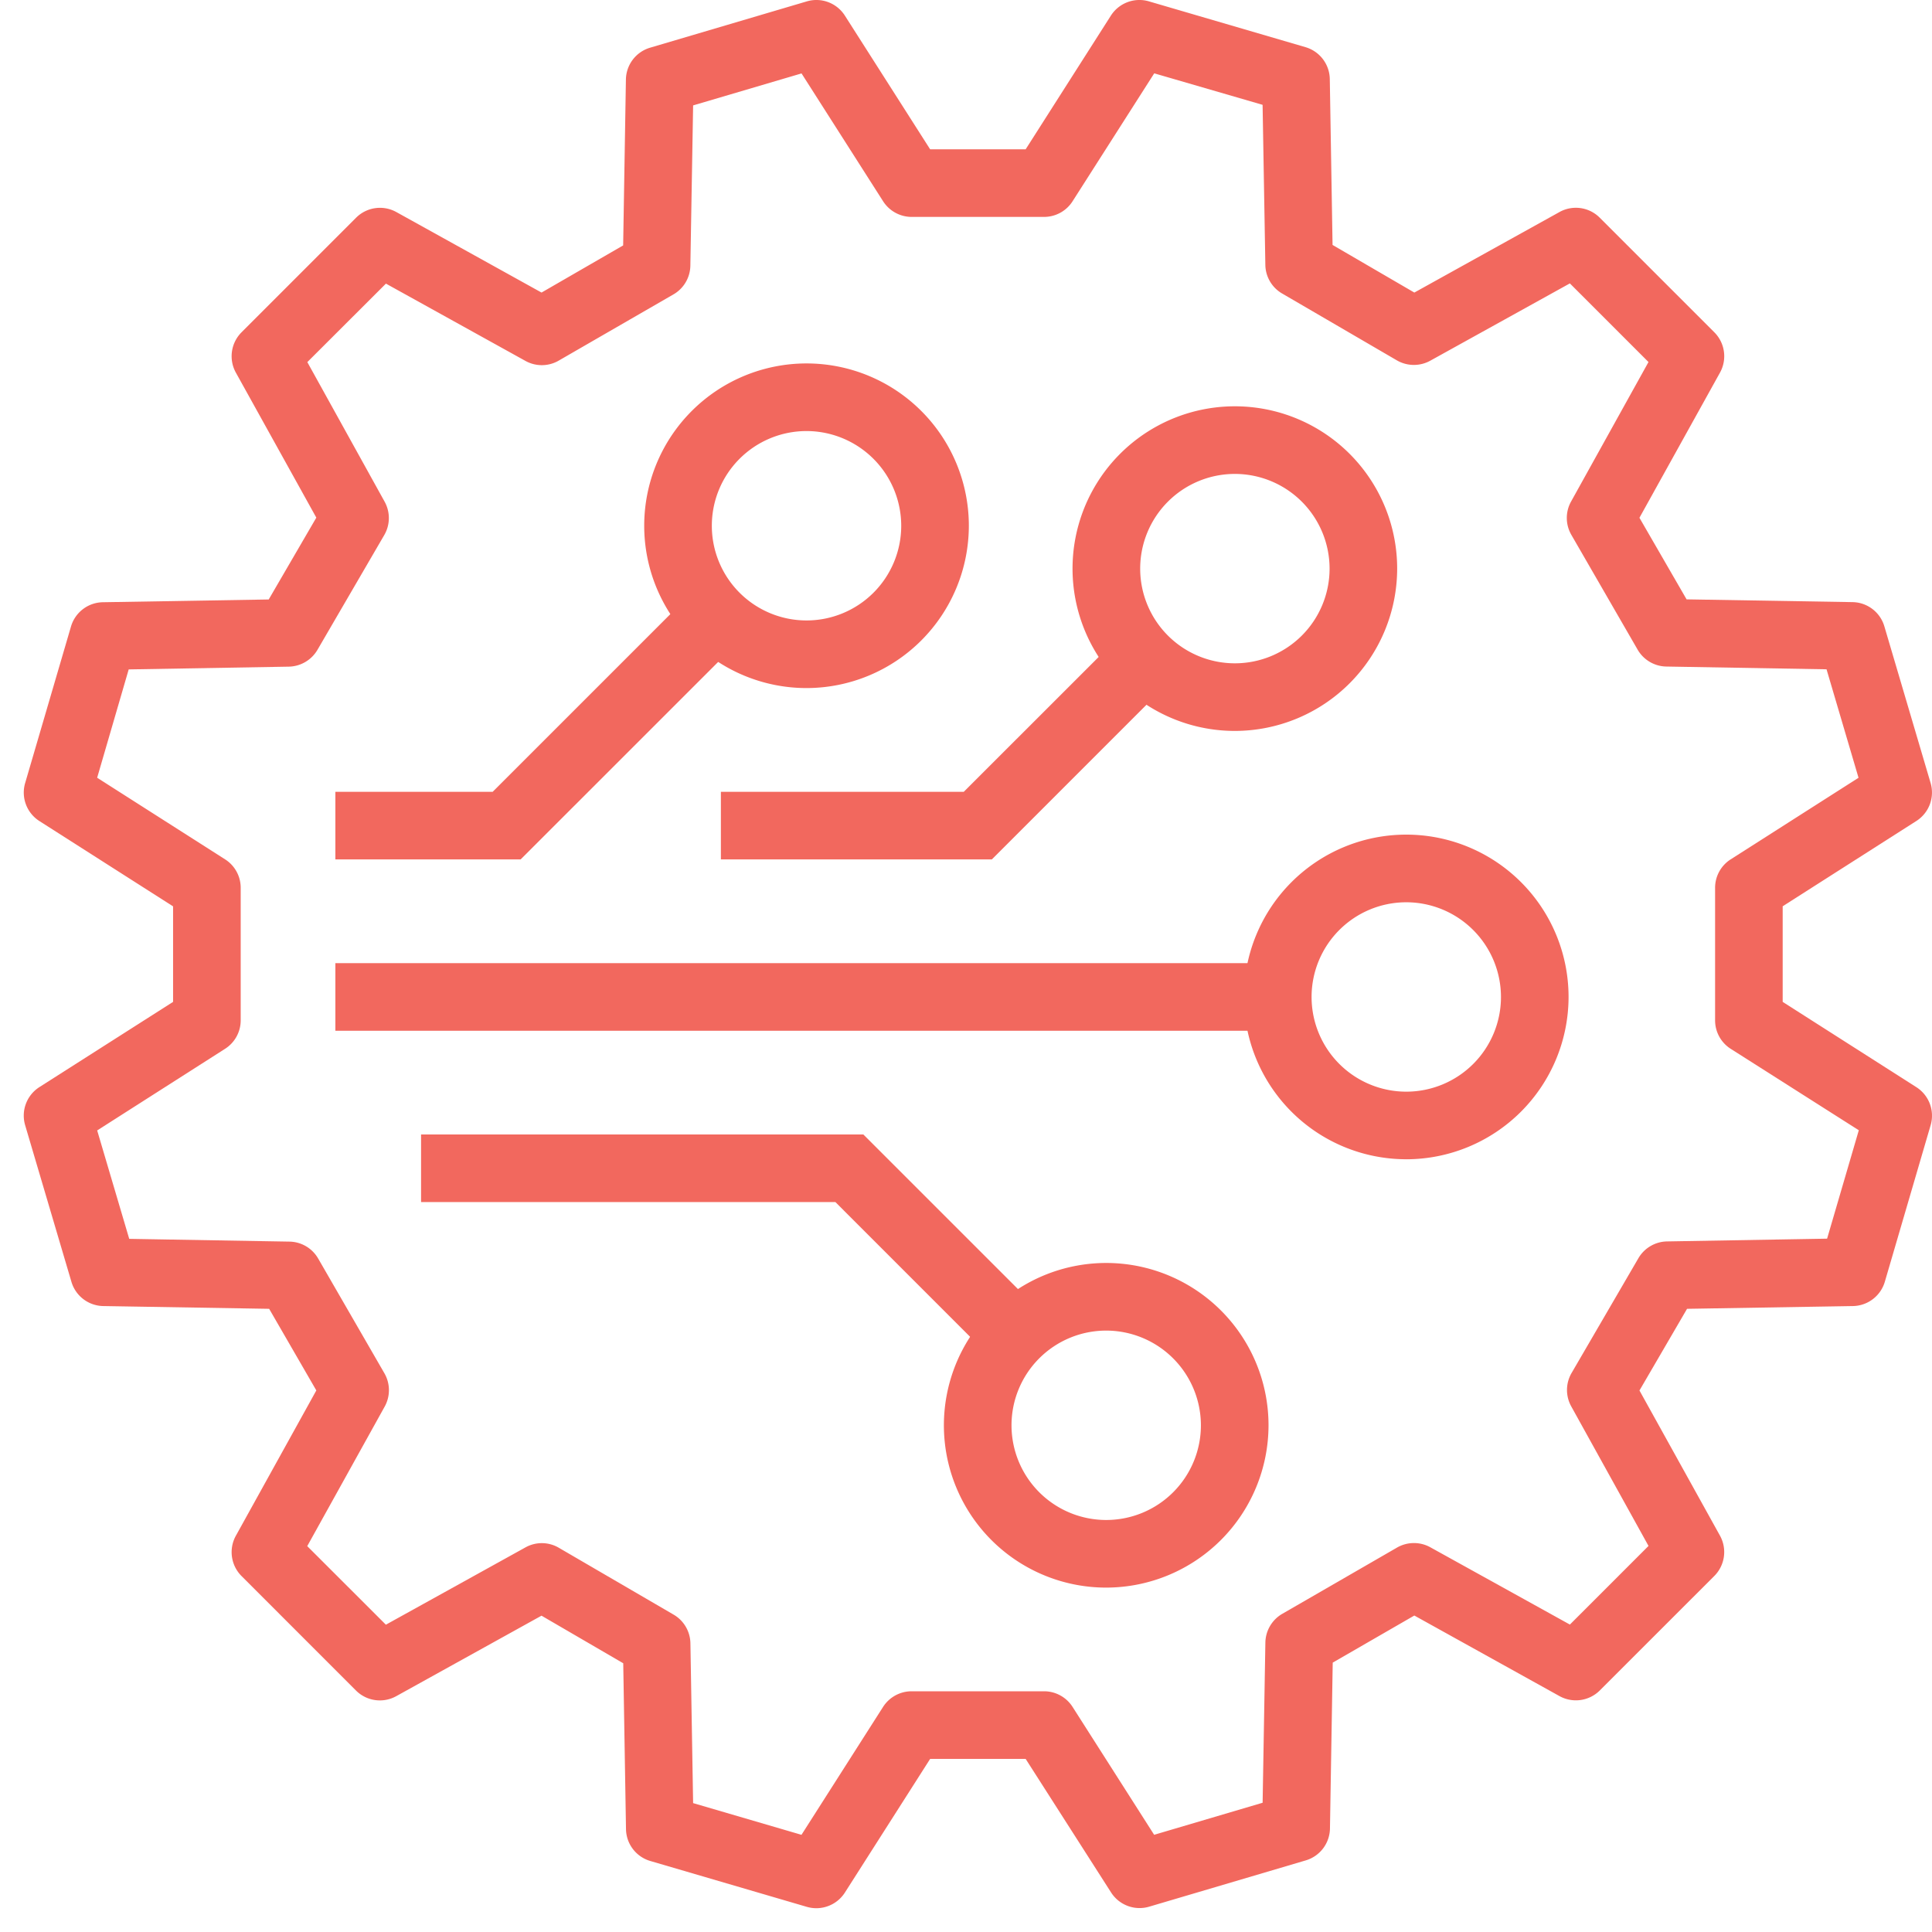 <?xml version="1.0" encoding="UTF-8"?>
<svg xmlns="http://www.w3.org/2000/svg" xmlns:xlink="http://www.w3.org/1999/xlink" width="70" height="70" viewBox="0 0 70 70">
  <defs>
    <clipPath id="clip-path">
      <rect id="Rectangle_12371" data-name="Rectangle 12371" width="69.138" height="69.139" fill="none"></rect>
    </clipPath>
  </defs>
  <g id="Automated_Workflows_icon" data-name="Automated Workflows icon" transform="translate(-26 -1961)">
    <rect id="Rectangle_12396" data-name="Rectangle 12396" width="70" height="70" transform="translate(26 1961)" fill="#f2685f" opacity="0"></rect>
    <g id="Group_40568" data-name="Group 40568" transform="translate(26.861 1961)">
      <g id="Group_40567" data-name="Group 40567" transform="translate(0 0)" clip-path="url(#clip-path)">
        <path id="Path_110694" data-name="Path 110694" d="M28.717,69.138a1.25,1.25,0,0,1-.344-.049L22.7,67.427a1.223,1.223,0,0,1-.88-1.154l-.1-6.01-2.961-1.724L13.5,61.453a1.224,1.224,0,0,1-1.461-.2L7.887,57.1a1.226,1.226,0,0,1-.2-1.461L10.6,50.378,8.891,47.421l-6.01-.1a1.225,1.225,0,0,1-1.154-.878L.05,40.768a1.226,1.226,0,0,1,.516-1.38L5.41,36.3V32.839L.566,29.748A1.224,1.224,0,0,1,.05,28.372L1.711,22.7a1.225,1.225,0,0,1,1.154-.88l6.01-.1L10.6,18.755,7.684,13.5A1.227,1.227,0,0,1,7.89,12.04l4.154-4.155a1.224,1.224,0,0,1,1.459-.2L18.76,10.6l2.957-1.708.1-6.012A1.223,1.223,0,0,1,22.7,1.726L28.372.05A1.224,1.224,0,0,1,29.75.565L32.84,5.41H36.3L39.389.565A1.226,1.226,0,0,1,40.766.049l5.674,1.66a1.225,1.225,0,0,1,.88,1.154l.1,6.012L50.383,10.6l5.254-2.915a1.221,1.221,0,0,1,1.461.2l4.154,4.154a1.227,1.227,0,0,1,.206,1.461L58.539,18.76l1.708,2.956,6.012.1a1.223,1.223,0,0,1,1.154.878l1.675,5.674a1.223,1.223,0,0,1-.516,1.378l-4.843,3.09V36.3l4.843,3.09a1.225,1.225,0,0,1,.518,1.376l-1.66,5.674a1.227,1.227,0,0,1-1.156.881l-6.01.1-1.724,2.959,2.915,5.256a1.227,1.227,0,0,1-.2,1.461L57.1,61.251a1.226,1.226,0,0,1-1.461.2l-5.256-2.917-2.957,1.706-.1,6.014a1.225,1.225,0,0,1-.878,1.152l-5.674,1.677a1.225,1.225,0,0,1-1.378-.515L36.3,63.728H32.84l-3.09,4.845a1.23,1.23,0,0,1-1.032.565M24.252,65.33l3.926,1.149,2.957-4.636a1.23,1.23,0,0,1,1.032-.565h4.8A1.226,1.226,0,0,1,38,61.844l2.956,4.634,3.93-1.161.1-5.806a1.228,1.228,0,0,1,.614-1.04l4.157-2.4a1.228,1.228,0,0,1,1.206-.01l5.056,2.8,2.849-2.849-2.8-5.056a1.225,1.225,0,0,1,.013-1.211l2.42-4.157a1.227,1.227,0,0,1,1.037-.609l5.8-.1,1.149-3.928L61.845,38a1.222,1.222,0,0,1-.565-1.032v-4.8a1.222,1.222,0,0,1,.565-1.032l4.632-2.956-1.159-3.93-5.806-.1a1.226,1.226,0,0,1-1.04-.614l-2.4-4.157a1.224,1.224,0,0,1-.011-1.206l2.806-5.056-2.849-2.849-5.056,2.8a1.229,1.229,0,0,1-1.211-.011l-4.157-2.422a1.22,1.22,0,0,1-.609-1.037l-.1-5.8L40.959,2.657,38,7.293a1.224,1.224,0,0,1-1.032.566h-4.8a1.228,1.228,0,0,1-1.032-.566L28.18,2.66,24.252,3.819l-.1,5.807a1.223,1.223,0,0,1-.612,1.04l-4.158,2.4a1.22,1.22,0,0,1-1.206.01l-5.054-2.8L10.274,13.12l2.8,5.056a1.225,1.225,0,0,1-.013,1.211l-2.42,4.158a1.23,1.23,0,0,1-1.039.609l-5.8.1L2.659,28.179l4.636,2.957a1.222,1.222,0,0,1,.565,1.032v4.8A1.222,1.222,0,0,1,7.294,38L2.66,40.958l1.161,3.928,5.806.1a1.222,1.222,0,0,1,1.039.612l2.4,4.157a1.227,1.227,0,0,1,.011,1.208l-2.806,5.056,2.849,2.847,5.056-2.8a1.217,1.217,0,0,1,1.211.013l4.158,2.422a1.225,1.225,0,0,1,.609,1.037Z" transform="translate(0 0)" fill="#f2685e"></path>
        <path id="Path_110695" data-name="Path 110695" d="M26.424,39.954A5.881,5.881,0,1,1,32.3,34.072a5.888,5.888,0,0,1-5.881,5.882m0-9.312a3.431,3.431,0,1,0,3.431,3.43,3.435,3.435,0,0,0-3.431-3.43" transform="translate(12.8 17.568)" fill="#f2685e"></path>
        <path id="Path_110696" data-name="Path 110696" d="M29.293,20.831a5.881,5.881,0,1,1,5.88-5.881,5.887,5.887,0,0,1-5.88,5.881m0-9.312a3.431,3.431,0,1,0,3.431,3.431,3.434,3.434,0,0,0-3.431-3.431" transform="translate(14.588 5.652)" fill="#f2685e"></path>
        <path id="Path_110697" data-name="Path 110697" d="M33.117,30.392A5.881,5.881,0,1,1,39,24.512a5.887,5.887,0,0,1-5.88,5.881m0-9.312a3.431,3.431,0,1,0,3.431,3.431,3.435,3.435,0,0,0-3.431-3.431" transform="translate(16.971 11.61)" fill="#f2685e"></path>
        <rect id="Rectangle_12370" data-name="Rectangle 12370" width="34.142" height="2.449" transform="translate(11.29 34.897)" fill="#f2685e"></rect>
        <path id="Path_110698" data-name="Path 110698" d="M25.38,22.369H15.562V19.92h8.8l5.85-5.848L31.947,15.8Z" transform="translate(9.696 8.769)" fill="#f2685e"></path>
        <path id="Path_110699" data-name="Path 110699" d="M19.731,19.874a5.881,5.881,0,1,1,5.881-5.881,5.887,5.887,0,0,1-5.881,5.881m0-9.312a3.431,3.431,0,1,0,3.431,3.431,3.435,3.435,0,0,0-3.431-3.431" transform="translate(8.63 5.056)" fill="#f2685e"></path>
        <path id="Path_110700" data-name="Path 110700" d="M29.729,33.623l-5.848-5.85H8.869V25.324H24.893L31.46,31.89Z" transform="translate(5.526 15.78)" fill="#f2685e"></path>
        <path id="Path_110701" data-name="Path 110701" d="M13.67,22.965H6.956V20.516h5.7l7.4-7.4,1.732,1.733Z" transform="translate(4.334 8.172)" fill="#f2685e"></path>
      </g>
    </g>
  </g>
</svg>
